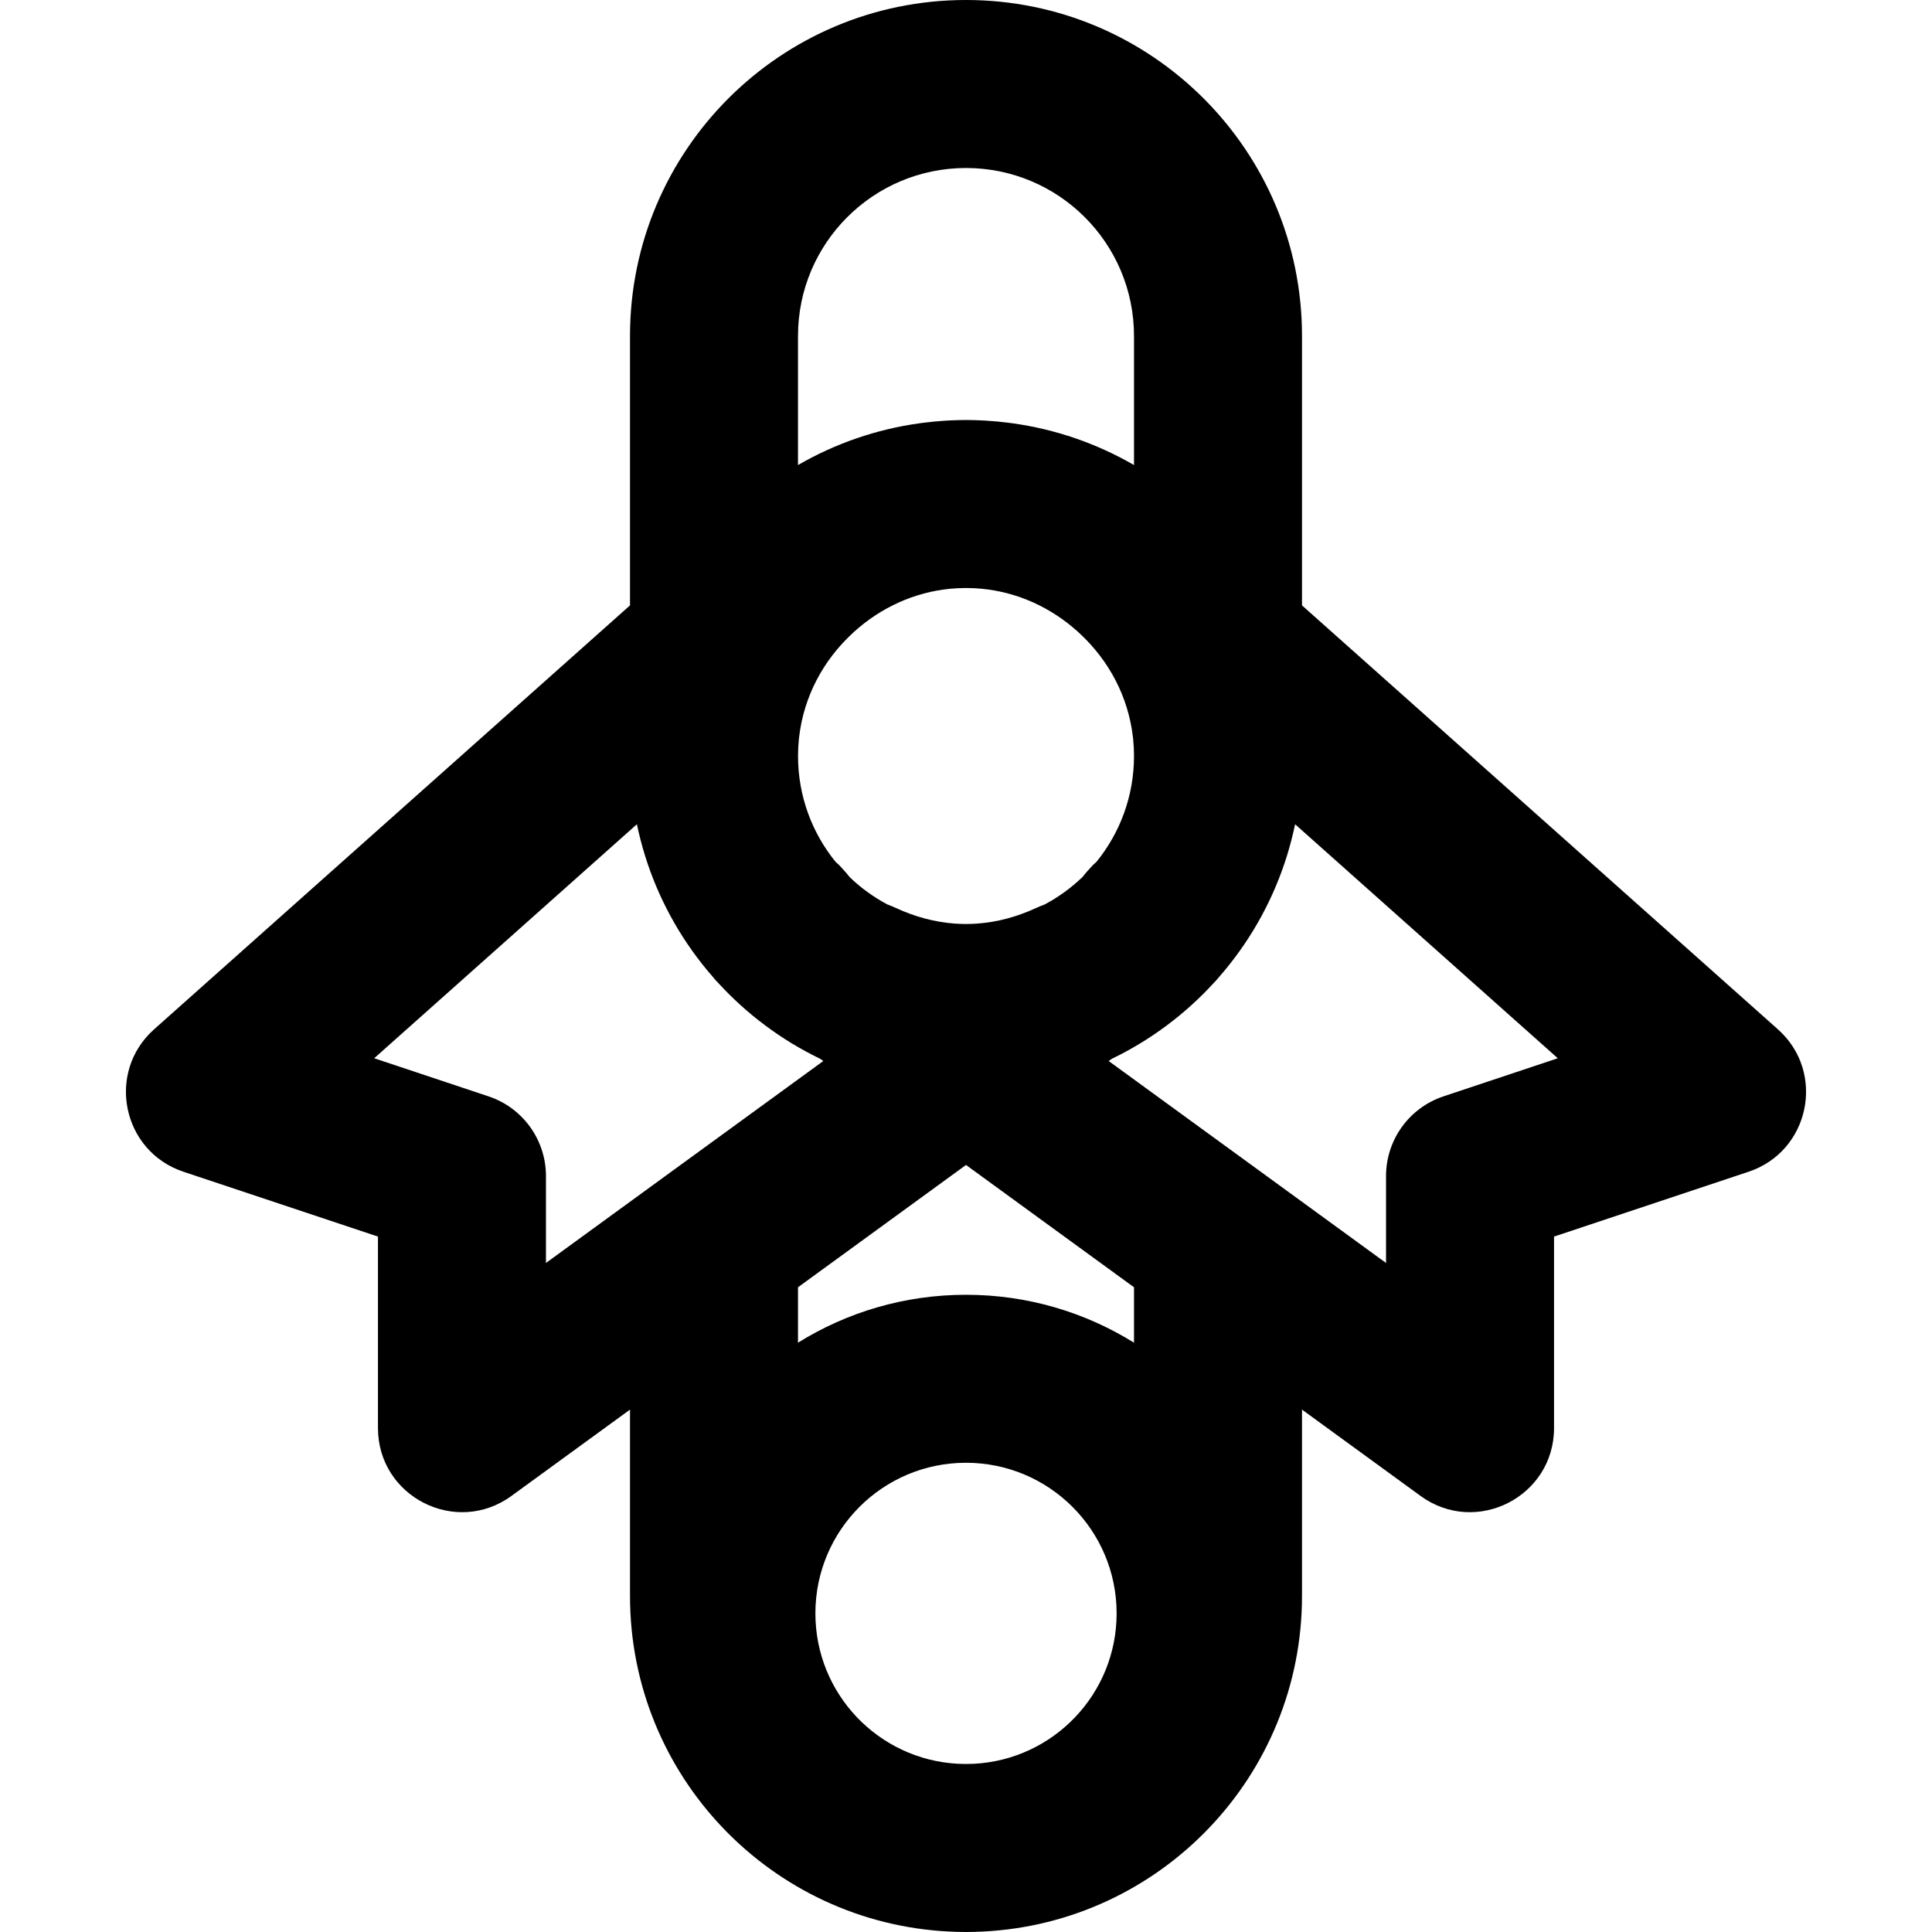 <?xml version="1.0" encoding="iso-8859-1"?>
<!-- Uploaded to: SVG Repo, www.svgrepo.com, Generator: SVG Repo Mixer Tools -->
<svg fill="#000000" height="800px" width="800px" version="1.1" id="Layer_1" xmlns="http://www.w3.org/2000/svg" xmlns:xlink="http://www.w3.org/1999/xlink" 
	 viewBox="0 0 490.665 490.665" xml:space="preserve">
<g transform="translate(-1)">
	<g>
		<path d="M452.531,261.414L331.666,153.751V85.333C331.666,38.202,293.464,0,246.332,0s-85.333,38.202-85.333,85.333v68.418
			L40.134,261.414c-12.247,10.909-8.116,30.982,7.444,36.168l49.413,16.471v48.624c0,17.441,19.792,27.512,33.891,17.246
			l30.118-21.93v47.332c0,45.694,35.907,82.992,81.046,85.225c1.421,0.074,2.85,0.115,4.289,0.115s2.869-0.041,4.289-0.115
			c45.137-2.235,81.042-39.533,81.042-85.225v-47.332l30.118,21.93c14.099,10.267,33.891,0.195,33.891-17.246v-48.624l49.413-16.471
			C460.646,292.396,464.778,272.323,452.531,261.414z M242.647,149.502c0.542-0.048,1.084-0.09,1.63-0.117
			c0.682-0.032,1.367-0.052,2.056-0.052s1.375,0.02,2.056,0.052c0.545,0.027,1.088,0.069,1.63,0.117
			c0.106,0.009,0.213,0.014,0.318,0.024c9.073,0.875,17.554,4.716,24.471,10.967c0.082,0.078,0.16,0.159,0.244,0.236
			c7.646,7.019,12.464,16.262,13.657,26.347c0.021,0.183,0.051,0.364,0.07,0.548c0.006,0.062,0.009,0.125,0.015,0.187
			c0.134,1.378,0.207,2.775,0.207,4.189c0,10.206-3.587,19.571-9.562,26.913c-0.312,0.278-0.632,0.545-0.929,0.842
			c-0.647,0.706-1.03,1.124-1.286,1.41c-0.029,0.032-0.057,0.064-0.086,0.096c-0.106,0.119-0.194,0.22-0.262,0.301
			c-0.347,0.396-0.678,0.796-0.989,1.199c-2.85,2.739-6.076,5.086-9.598,6.953c-0.694,0.25-1.393,0.535-2.097,0.861
			c-4.938,2.289-9.971,3.627-15.063,3.99c-0.925,0.06-1.854,0.101-2.794,0.101s-1.87-0.041-2.794-0.101
			c-5.091-0.363-10.125-1.701-15.063-3.99c-0.703-0.326-1.402-0.611-2.097-0.861c-3.519-1.866-6.742-4.211-9.59-6.946
			c-0.424-0.552-0.879-1.098-1.371-1.635c-0.257-0.286-0.64-0.703-1.259-1.379c-0.297-0.297-0.617-0.564-0.929-0.842
			c-5.976-7.342-9.562-16.706-9.562-26.913c0-1.414,0.073-2.81,0.207-4.189c0.006-0.062,0.008-0.125,0.015-0.187
			c0.019-0.184,0.049-0.364,0.07-0.548c1.193-10.085,6.011-19.328,13.657-26.347c0.084-0.077,0.162-0.158,0.244-0.236
			c6.917-6.251,15.398-10.092,24.471-10.967C242.434,149.516,242.541,149.511,242.647,149.502z M276.518,222.019
			c0.042-0.061,0.076-0.108,0.131-0.176C276.609,221.897,276.567,221.954,276.518,222.019z M246.332,42.667
			c23.567,0,42.667,19.099,42.667,42.667v32.776c-9.359-5.416-19.836-9.103-31.008-10.63c-0.456-0.064-0.914-0.118-1.372-0.174
			c-0.78-0.094-1.56-0.185-2.346-0.258c-0.988-0.093-1.98-0.168-2.976-0.226c-0.385-0.022-0.769-0.041-1.155-0.058
			c-1.266-0.057-2.535-0.096-3.81-0.096s-2.544,0.039-3.81,0.096c-0.386,0.017-0.771,0.036-1.155,0.058
			c-0.995,0.058-1.987,0.133-2.976,0.226c-0.786,0.073-1.566,0.164-2.346,0.258c-0.458,0.056-0.916,0.111-1.372,0.174
			c-11.172,1.527-21.649,5.214-31.008,10.63V85.333C203.666,61.766,222.765,42.667,246.332,42.667z M125.07,278.439l-29.036-9.679
			l66.717-59.43c0.274,1.329,0.588,2.644,0.923,3.949c0.007,0.028,0.014,0.056,0.021,0.084c0.348,1.347,0.726,2.682,1.137,4.003
			c0.003,0.009,0.006,0.019,0.009,0.028c0.817,2.622,1.757,5.188,2.813,7.695c0.031,0.075,0.062,0.15,0.094,0.224
			c0.518,1.22,1.062,2.426,1.635,3.617c0.029,0.061,0.059,0.12,0.089,0.181c1.15,2.377,2.408,4.692,3.766,6.94
			c0.07,0.116,0.14,0.233,0.211,0.349c0.662,1.084,1.345,2.152,2.053,3.203c0.066,0.099,0.135,0.195,0.201,0.294
			c1.443,2.124,2.98,4.178,4.604,6.159c0.107,0.131,0.214,0.263,0.323,0.393c0.463,0.558,0.934,1.11,1.411,1.656
			c0.475,0.588,0.984,1.161,1.537,1.713c1.649,1.788,3.372,3.506,5.167,5.148c0.127,0.116,0.253,0.233,0.381,0.348
			c0.923,0.835,1.863,1.651,2.822,2.445c0.097,0.08,0.195,0.158,0.292,0.238c1.991,1.634,4.057,3.178,6.192,4.63
			c0.113,0.077,0.226,0.154,0.339,0.231c1.064,0.716,2.143,1.409,3.24,2.077c0.066,0.04,0.133,0.079,0.199,0.119
			c2.269,1.374,4.608,2.644,7.009,3.806c0.042,0.02,0.083,0.043,0.125,0.064l0.746,0.543l-24.288,17.685l-16.027,11.667
			c-0.019,0.014-0.037,0.029-0.056,0.043l-30.063,21.891v-22.076C139.657,289.495,133.781,281.342,125.07,278.439z M248.429,447.939
			c-0.695,0.034-1.394,0.053-2.097,0.053c-0.702,0-1.399-0.019-2.093-0.053c-20.16-1.087-36.156-17.759-36.156-38.191
			c0-21.135,17.115-38.251,38.251-38.251c21.123,0,38.251,17.124,38.251,38.251C284.585,430.171,268.578,446.85,248.429,447.939z
			 M288.999,340.998c-12.389-7.705-27.003-12.168-42.665-12.168c-15.666,0-30.281,4.462-42.669,12.165v-14.07l7.439-5.417
			l35.228-25.646l35.228,25.646l7.439,5.417V340.998z M367.595,278.439c-8.711,2.904-14.587,11.056-14.587,20.239v22.076
			l-30.063-21.891c-0.019-0.014-0.037-0.029-0.056-0.043l-16.027-11.667l-24.288-17.685l0.746-0.543
			c0.042-0.02,0.083-0.043,0.125-0.064c2.401-1.162,4.74-2.432,7.009-3.806c0.066-0.04,0.133-0.079,0.199-0.119
			c1.097-0.668,2.177-1.362,3.24-2.077c0.114-0.076,0.226-0.154,0.339-0.231c2.135-1.451,4.201-2.996,6.192-4.63
			c0.097-0.08,0.195-0.158,0.292-0.238c0.959-0.794,1.899-1.61,2.822-2.445c0.128-0.115,0.254-0.232,0.381-0.348
			c1.794-1.642,3.518-3.359,5.167-5.148c0.554-0.552,1.063-1.125,1.537-1.713c0.477-0.546,0.947-1.097,1.41-1.655
			c0.109-0.131,0.216-0.263,0.324-0.395c1.623-1.98,3.159-4.034,4.602-6.157c0.067-0.099,0.136-0.197,0.203-0.296
			c0.708-1.051,1.391-2.119,2.053-3.202c0.071-0.116,0.141-0.233,0.211-0.349c1.358-2.247,2.615-4.561,3.765-6.938
			c0.03-0.062,0.061-0.122,0.09-0.184c0.572-1.19,1.116-2.395,1.634-3.614c0.032-0.075,0.063-0.151,0.095-0.227
			c1.056-2.506,1.996-5.072,2.812-7.693c0.003-0.01,0.006-0.02,0.009-0.029c0.411-1.32,0.789-2.654,1.136-4
			c0.008-0.029,0.015-0.059,0.022-0.088c0.335-1.305,0.649-2.619,0.923-3.947l0,0l66.717,59.43L367.595,278.439z"/>
	</g>
</g>
</svg>